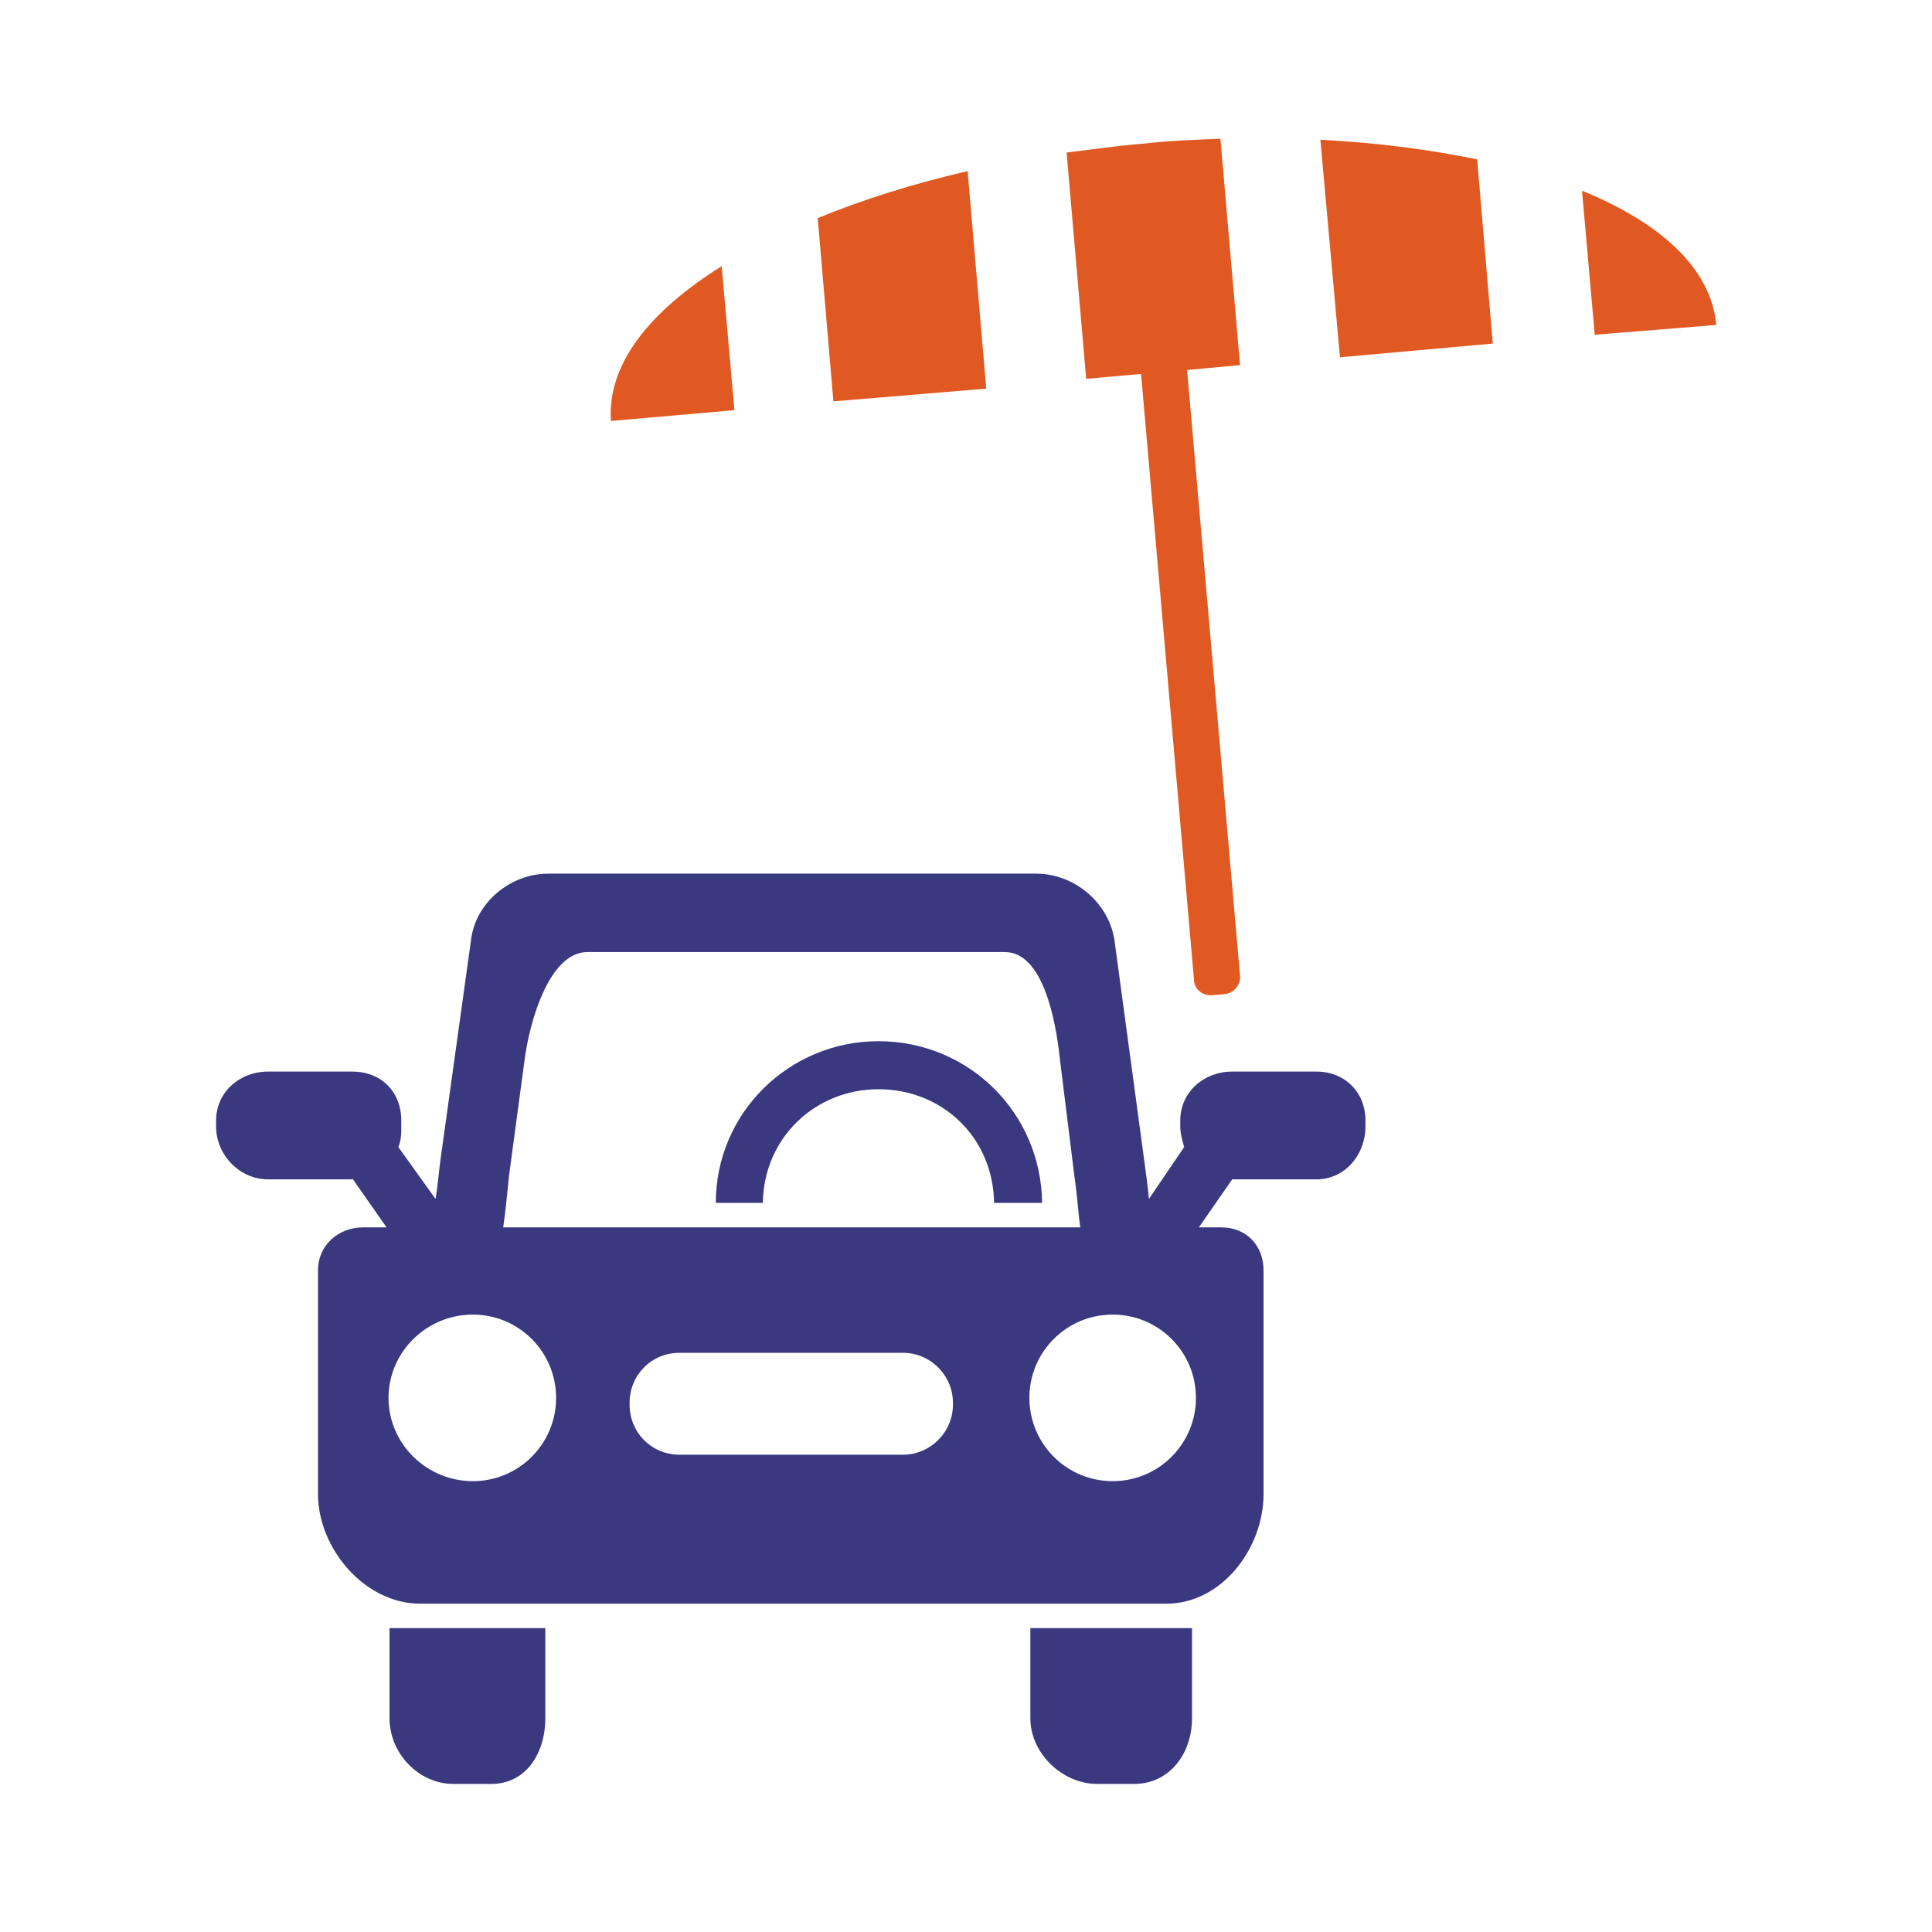 <?xml version="1.0" encoding="utf-8"?>
<!-- Generator: Adobe Illustrator 15.0.0, SVG Export Plug-In . SVG Version: 6.00 Build 0)  -->
<!DOCTYPE svg PUBLIC "-//W3C//DTD SVG 1.1//EN" "http://www.w3.org/Graphics/SVG/1.1/DTD/svg11.dtd">
<svg version="1.1" id="Layer_1" xmlns="http://www.w3.org/2000/svg" xmlns:xlink="http://www.w3.org/1999/xlink" x="0px" y="0px"
	 width="164.41px" height="164.41px" viewBox="0 0 164.41 164.41" enable-background="new 0 0 164.41 164.41" xml:space="preserve">
<g>
	<path fill="#3A3980" d="M87.682,146.224c0,3.003,2.751,5.585,5.67,5.585h3.169c3.001,0,4.917-2.582,4.917-5.585v-7.672H87.682
		V146.224z"/>
	<path fill="#E05922" d="M135.709,28.486l10.341-0.834c-0.419-4.752-4.67-8.671-11.424-11.423L135.709,28.486z"/>
	<path fill="#3A3980" d="M74.756,88.604c-7.588,0-13.842,6.088-13.842,13.76h4.002c0.083-5.587,4.503-9.672,9.839-9.672
		c5.42,0,9.757,4.085,9.84,9.672h4.085C88.598,94.692,82.427,88.604,74.756,88.604L74.756,88.604z"/>
	<path fill="#3A3980" d="M94.685,126.044c-3.918,0-7.086-3.169-7.086-7.087c0-3.919,3.168-7.087,7.086-7.087
		c3.919,0,7.087,3.168,7.087,7.087C101.771,122.875,98.604,126.044,94.685,126.044L94.685,126.044z M81.093,119.54
		c0,2.335-1.918,4.252-4.251,4.252H57.829c-2.417,0-4.251-1.917-4.251-4.252v-0.167c0-2.335,1.834-4.251,4.251-4.251h19.013
		c2.333,0,4.251,1.916,4.251,4.251V119.54z M40.235,126.044c-3.918,0-7.172-3.169-7.172-7.087c0-3.919,3.253-7.087,7.172-7.087
		c3.919,0,7.088,3.168,7.088,7.087C47.323,122.875,44.155,126.044,40.235,126.044L40.235,126.044z M43.32,100.029l1.334-9.922
		c0.417-3.169,2.084-9.089,5.336-9.089h35.521c3.252,0,4.335,5.837,4.672,9.005l1.249,10.089c0.25,1.666,0.334,3.252,0.5,4.335
		H42.82C42.987,103.364,43.154,101.695,43.32,100.029L43.32,100.029z M112.03,100.362c2.415,0,4.168-2.086,4.168-4.501v-0.503
		c0-2.416-1.753-4.168-4.168-4.168h-7.174c-2.416,0-4.418,1.752-4.418,4.168v0.503c0,0.583,0.166,1.166,0.333,1.749l-3.001,4.421
		c-0.084-1.002-0.25-2.169-0.417-3.421l-2.502-18.51c-0.416-3.169-3.336-5.754-6.671-5.754H46.655c-3.252,0-6.254,2.502-6.587,5.754
		l-2.585,18.593c-0.167,1.252-0.25,2.419-0.417,3.338l-3.168-4.421c0.25-0.583,0.25-1.166,0.25-1.749v-0.503
		c0-2.416-1.668-4.168-4.17-4.168h-7.17c-2.419,0-4.419,1.752-4.419,4.168v0.503c0,2.415,2,4.501,4.419,4.501h7.17v-0.083
		l2.918,4.168h-2c-2.084,0-3.835,1.502-3.835,3.669v1.586v17.428c0,4.668,4.001,9.339,8.671,9.339H99.27
		c4.671,0,8.256-4.671,8.256-9.339v-19.014c0-2.167-1.499-3.669-3.585-3.669h-1.919l2.835-4.085H112.03z"/>
	<path fill="#E05922" d="M70.921,34.155l13.007-1.083l-1.584-18.511c-4.669,1.085-8.922,2.417-12.757,4.002L70.921,34.155z"/>
	<path fill="#E05922" d="M51.993,35.823l10.505-0.917l-1.083-12.258C55.161,26.568,51.658,31.07,51.993,35.823L51.993,35.823z"/>
	<path fill="#E05922" d="M125.703,13.56c-4.085-0.833-8.505-1.417-13.341-1.667l1.666,18.511l13.008-1.167L125.703,13.56z"/>
	<path fill="#E05922" d="M103.856,11.809c-2.168,0.083-4.335,0.167-6.587,0.417c-2.168,0.167-4.338,0.501-6.503,0.751l1.666,19.261
		l4.671-0.417l4.501,51.533c0,0.833,0.75,1.416,1.586,1.333l1-0.083c0.833-0.083,1.419-0.833,1.333-1.586l-4.502-51.53l4.502-0.418
		L103.856,11.809z"/>
	<path fill="#3A3980" d="M33.148,146.224c0,3.003,2.501,5.585,5.419,5.585h3.252c2.918,0,4.586-2.582,4.586-5.585v-7.672H33.148
		V146.224z"/>
</g>
</svg>
